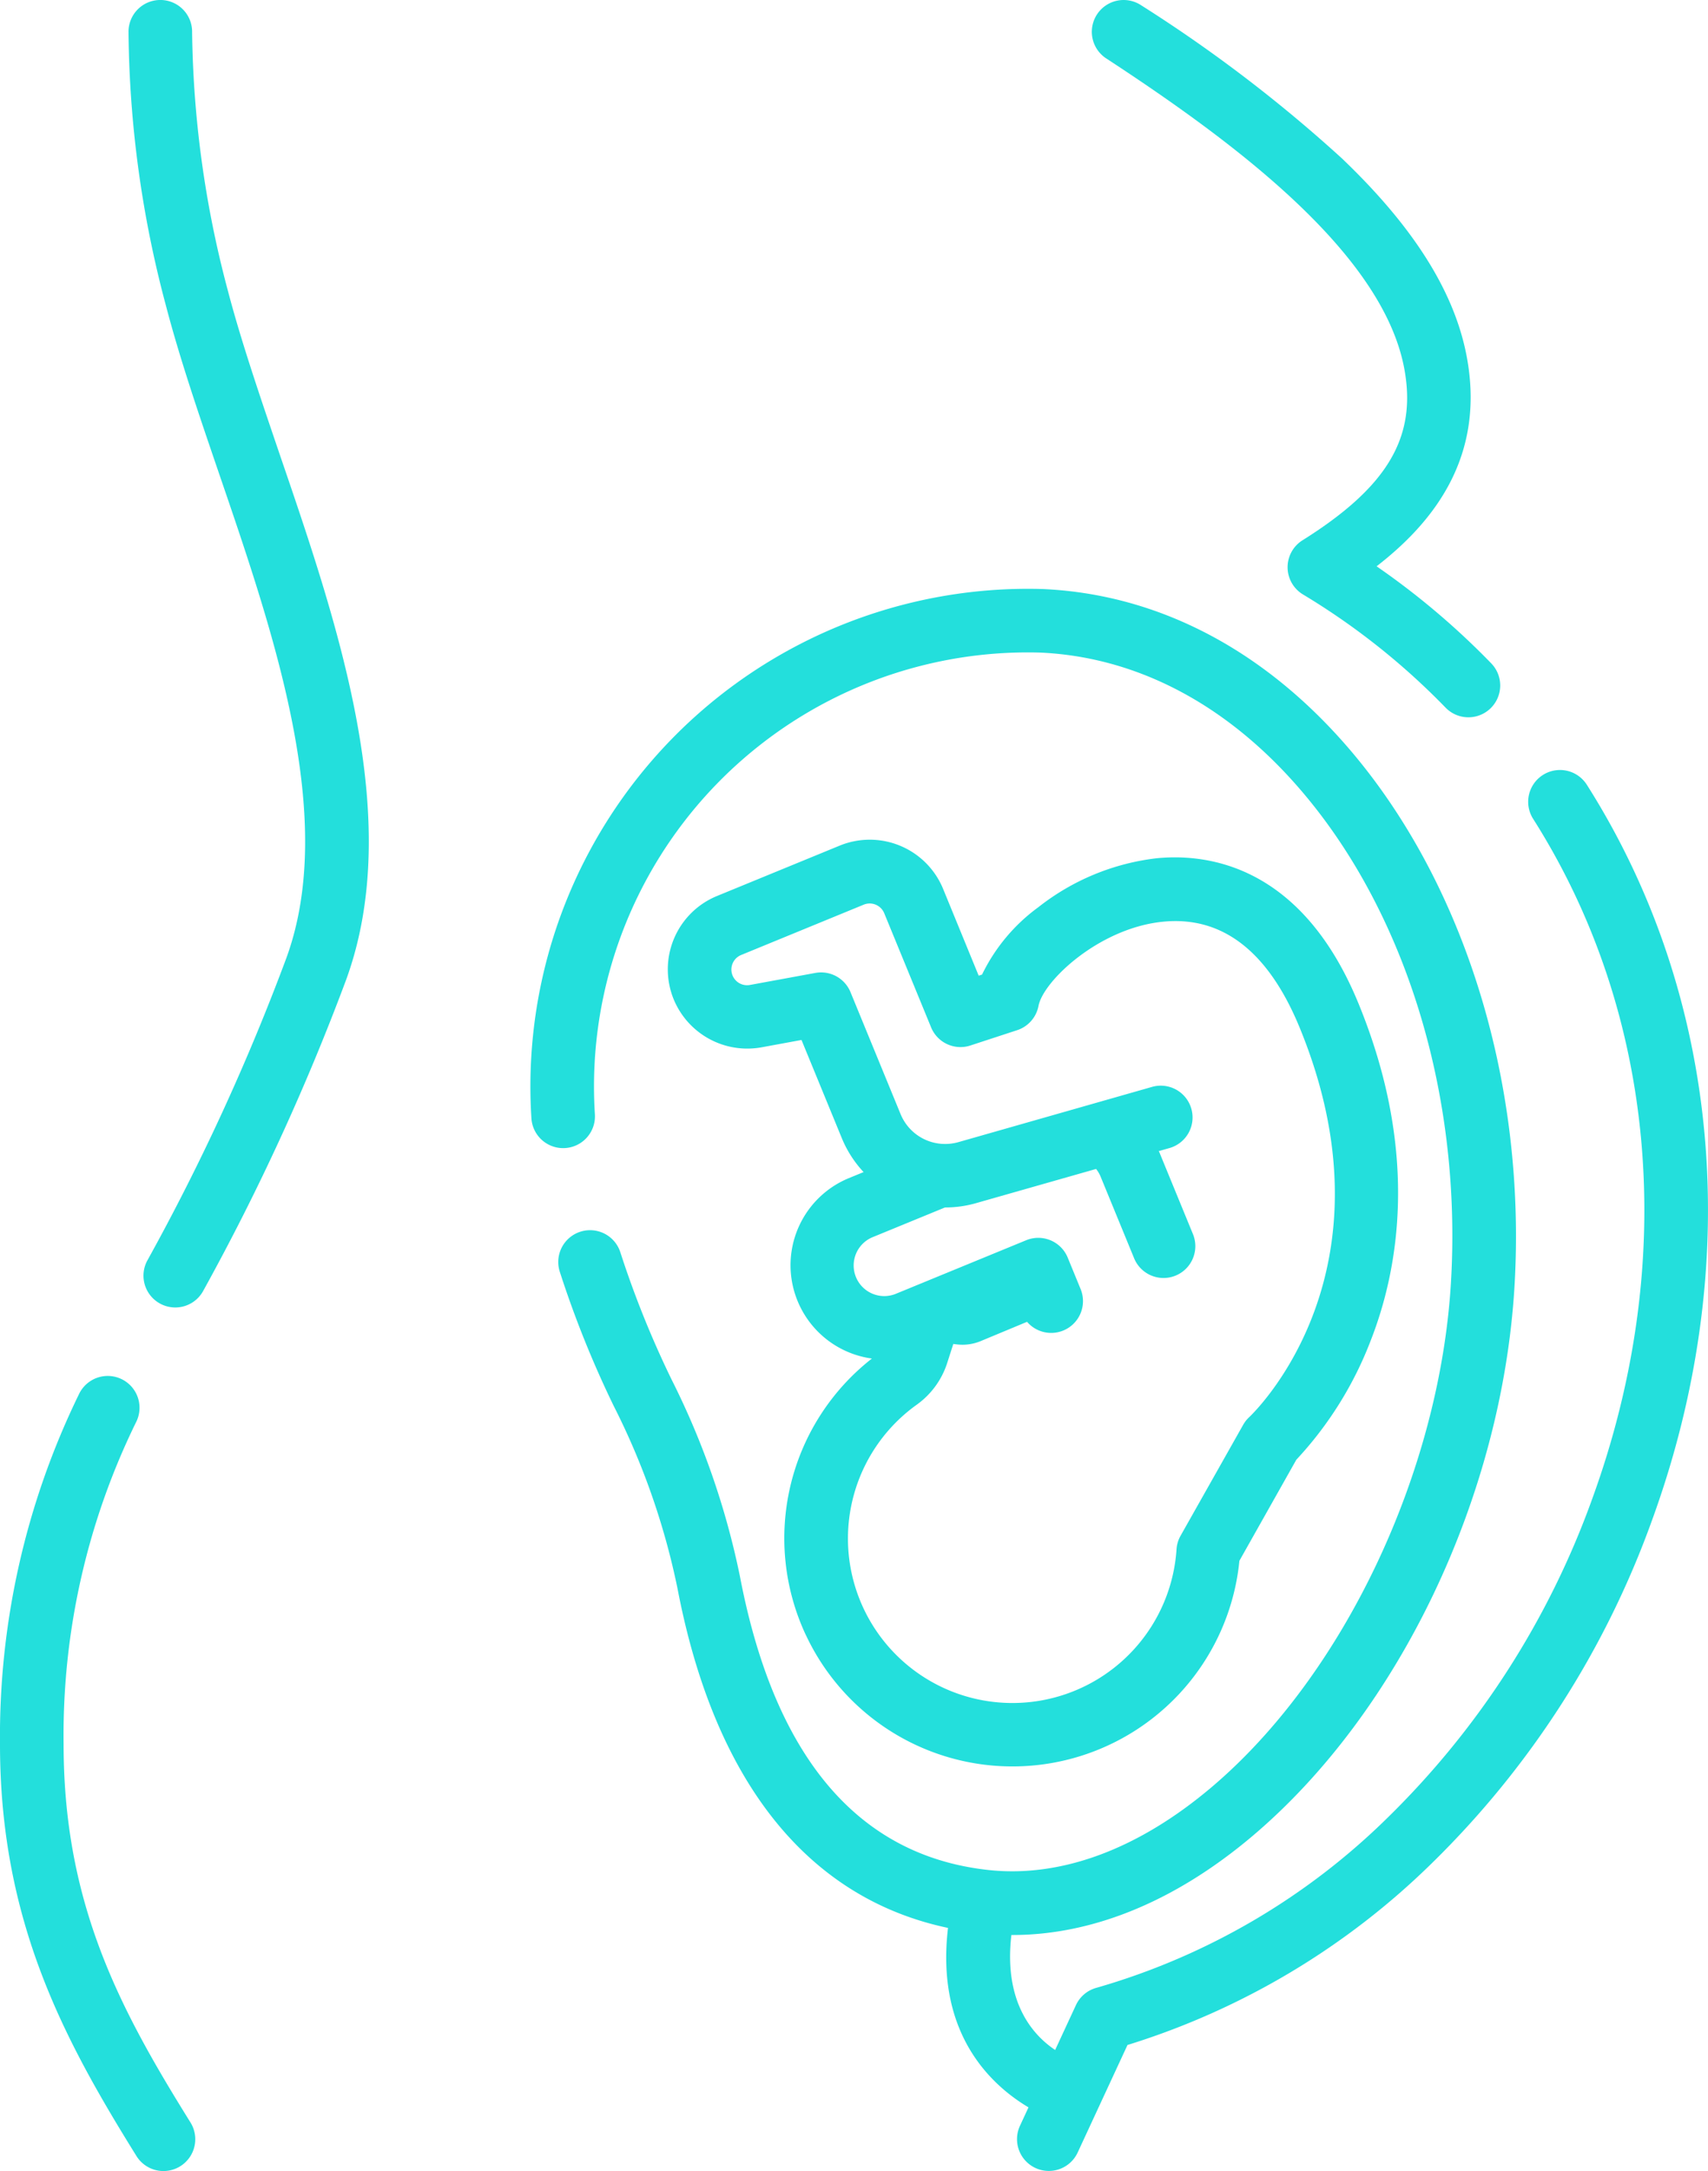 <svg xmlns="http://www.w3.org/2000/svg" xmlns:xlink="http://www.w3.org/1999/xlink" width="96" height="122" viewBox="0 0 96 122">
  <defs>
    <clipPath id="clip-path">
      <rect id="Rectangle_38" data-name="Rectangle 38" width="96" height="122" fill="#23dfdc"/>
    </clipPath>
  </defs>
  <g id="icon-02-primul-centru-reproducere-ant" clip-path="url(#clip-path)">
    <path id="Path_97" data-name="Path 97" d="M35.865,16.26a58.833,58.833,0,0,1-1.99-14.432A1.787,1.787,0,0,0,32.129,0h-.042A1.787,1.787,0,0,0,30.3,1.747a61.268,61.268,0,0,0,2.1,15.416c.784,3,1.862,6.149,3,9.481,3.106,9.068,6.626,19.346,3.778,27.177a125.277,125.277,0,0,1-7.827,17.025,1.787,1.787,0,1,0,3.156,1.679,130.112,130.112,0,0,0,8.031-17.483c3.278-9.016-.459-19.928-3.756-29.555C37.673,22.219,36.615,19.132,35.865,16.26Z" transform="translate(-23.077 -0.001)" fill="#23dfdc"/>
    <path id="Path_98" data-name="Path 98" d="M3.575,345.19a39.949,39.949,0,0,1,4.1-18.159,1.787,1.787,0,0,0-3.24-1.511A43.838,43.838,0,0,0,0,345.189c0,9.967,3.628,16.63,7.669,23.134a1.787,1.787,0,0,0,3.037-1.886C6.8,360.159,3.575,354.226,3.575,345.19Z" transform="translate(0 -247.168)" fill="#23dfdc"/>
    <path id="Path_99" data-name="Path 99" d="M184.512,149.856a1.787,1.787,0,0,0-3.019,1.915c6.96,10.966,8.17,24.894,3.321,38.212a47.56,47.56,0,0,1-11.46,17.877,38.432,38.432,0,0,1-16.407,9.6,1.786,1.786,0,0,0-1.151.973l-1.168,2.52c-1.264-.844-2.9-2.689-2.46-6.461l.06,0c4.528,0,9.153-1.9,13.476-5.549,8.254-6.971,14.041-19.1,14.742-30.9.694-11.7-2.976-23.214-9.817-30.8-4.7-5.212-10.478-8.112-16.705-8.386a27.964,27.964,0,0,0-28.734,29.726,1.787,1.787,0,0,0,3.57-.191,24.391,24.391,0,0,1,25.007-25.965c5.249.231,10.162,2.723,14.207,7.208,6.214,6.889,9.542,17.429,8.9,28.194-.637,10.7-6.054,22.107-13.48,28.379-4.114,3.475-8.445,5.075-12.523,4.631-7.322-.8-12.019-6.349-13.96-16.5a44.323,44.323,0,0,0-3.842-11.06,55.231,55.231,0,0,1-2.874-7.132,1.787,1.787,0,0,0-3.416,1.054,58.062,58.062,0,0,0,3.044,7.575,40.806,40.806,0,0,1,3.577,10.233c2.077,10.868,7.317,17.42,15.206,19.085-.7,5.917,2.385,8.811,4.524,10.084l-.48,1.036a1.787,1.787,0,1,0,3.244,1.5l2.8-6.041a42.251,42.251,0,0,0,17.143-10.25,51.159,51.159,0,0,0,12.334-19.224C193.405,176.838,192.07,161.766,184.512,149.856Z" transform="translate(-95.322 -105.757)" fill="#23dfdc"/>
    <path id="Path_100" data-name="Path 100" d="M258.307,3.283c7.132,4.665,15.48,10.855,16.74,17.369.749,3.881-.9,6.694-5.709,9.709a1.787,1.787,0,0,0,.029,3.045,39.545,39.545,0,0,1,8.012,6.358,1.787,1.787,0,0,0,2.568-2.487,42.994,42.994,0,0,0-6.444-5.454c3.182-2.464,6.153-6.155,5.054-11.848-.7-3.618-2.99-7.24-7-11.071A81.086,81.086,0,0,0,260.263.292a1.787,1.787,0,1,0-1.957,2.991Z" transform="translate(-196.13 0)" fill="#23dfdc"/>
    <path id="Path_101" data-name="Path 101" d="M165.252,242.705a12.819,12.819,0,0,0,24.371-4.163l3.2-5.679a20.6,20.6,0,0,0,4.19-6.722c1.572-4.029,2.726-10.582-.7-18.924-3.19-7.768-8.491-8.441-11.365-8.15a13.212,13.212,0,0,0-6.623,2.746,10.182,10.182,0,0,0-3.167,3.788l-.189.062-2-4.878a4.457,4.457,0,0,0-5.815-2.429l-6.894,2.83a4.455,4.455,0,0,0-2.43,5.814,4.476,4.476,0,0,0,4.929,2.69l2.251-.414,2.262,5.508A6.314,6.314,0,0,0,168.5,216.7l-.824.338a5.293,5.293,0,0,0,1.291,10.14,12.82,12.82,0,0,0-3.719,15.523m12.44-17.587a1.787,1.787,0,0,0,3.01-1.841l-.726-1.769a1.788,1.788,0,0,0-2.332-.975l-7.3,3a1.72,1.72,0,1,1-1.306-3.182l4.041-1.659h.021a6.273,6.273,0,0,0,1.723-.242l6.748-1.922a1.718,1.718,0,0,1,.255.432l1.883,4.586a1.787,1.787,0,0,0,3.307-1.357l-1.883-4.586c-.011-.027-.025-.052-.036-.079l.595-.169a1.787,1.787,0,1,0-.98-3.437l-10.869,3.1a2.706,2.706,0,0,1-.937.1l-.01,0a2.706,2.706,0,0,1-2.315-1.677l-2.813-6.849a1.787,1.787,0,0,0-1.977-1.079l-3.677.676a.882.882,0,0,1-.495-1.683l6.894-2.83a.884.884,0,0,1,1.151.481l2.634,6.414a1.786,1.786,0,0,0,2.21,1.019l2.627-.86a1.787,1.787,0,0,0,1.2-1.364c.268-1.4,3.4-4.368,6.979-4.73,3.348-.34,5.938,1.664,7.7,5.951,5.622,13.69-2.492,21.562-2.834,21.886a1.788,1.788,0,0,0-.341.432l-3.519,6.235a1.784,1.784,0,0,0-.227.76,9.244,9.244,0,1,1-14.585-8.136,4.619,4.619,0,0,0,1.7-2.348l.338-1.053.206.024a2.663,2.663,0,0,0,1.324-.181Z" transform="translate(-119.961 -150.836)" fill="#23dfdc"/>
  </g>
</svg>
